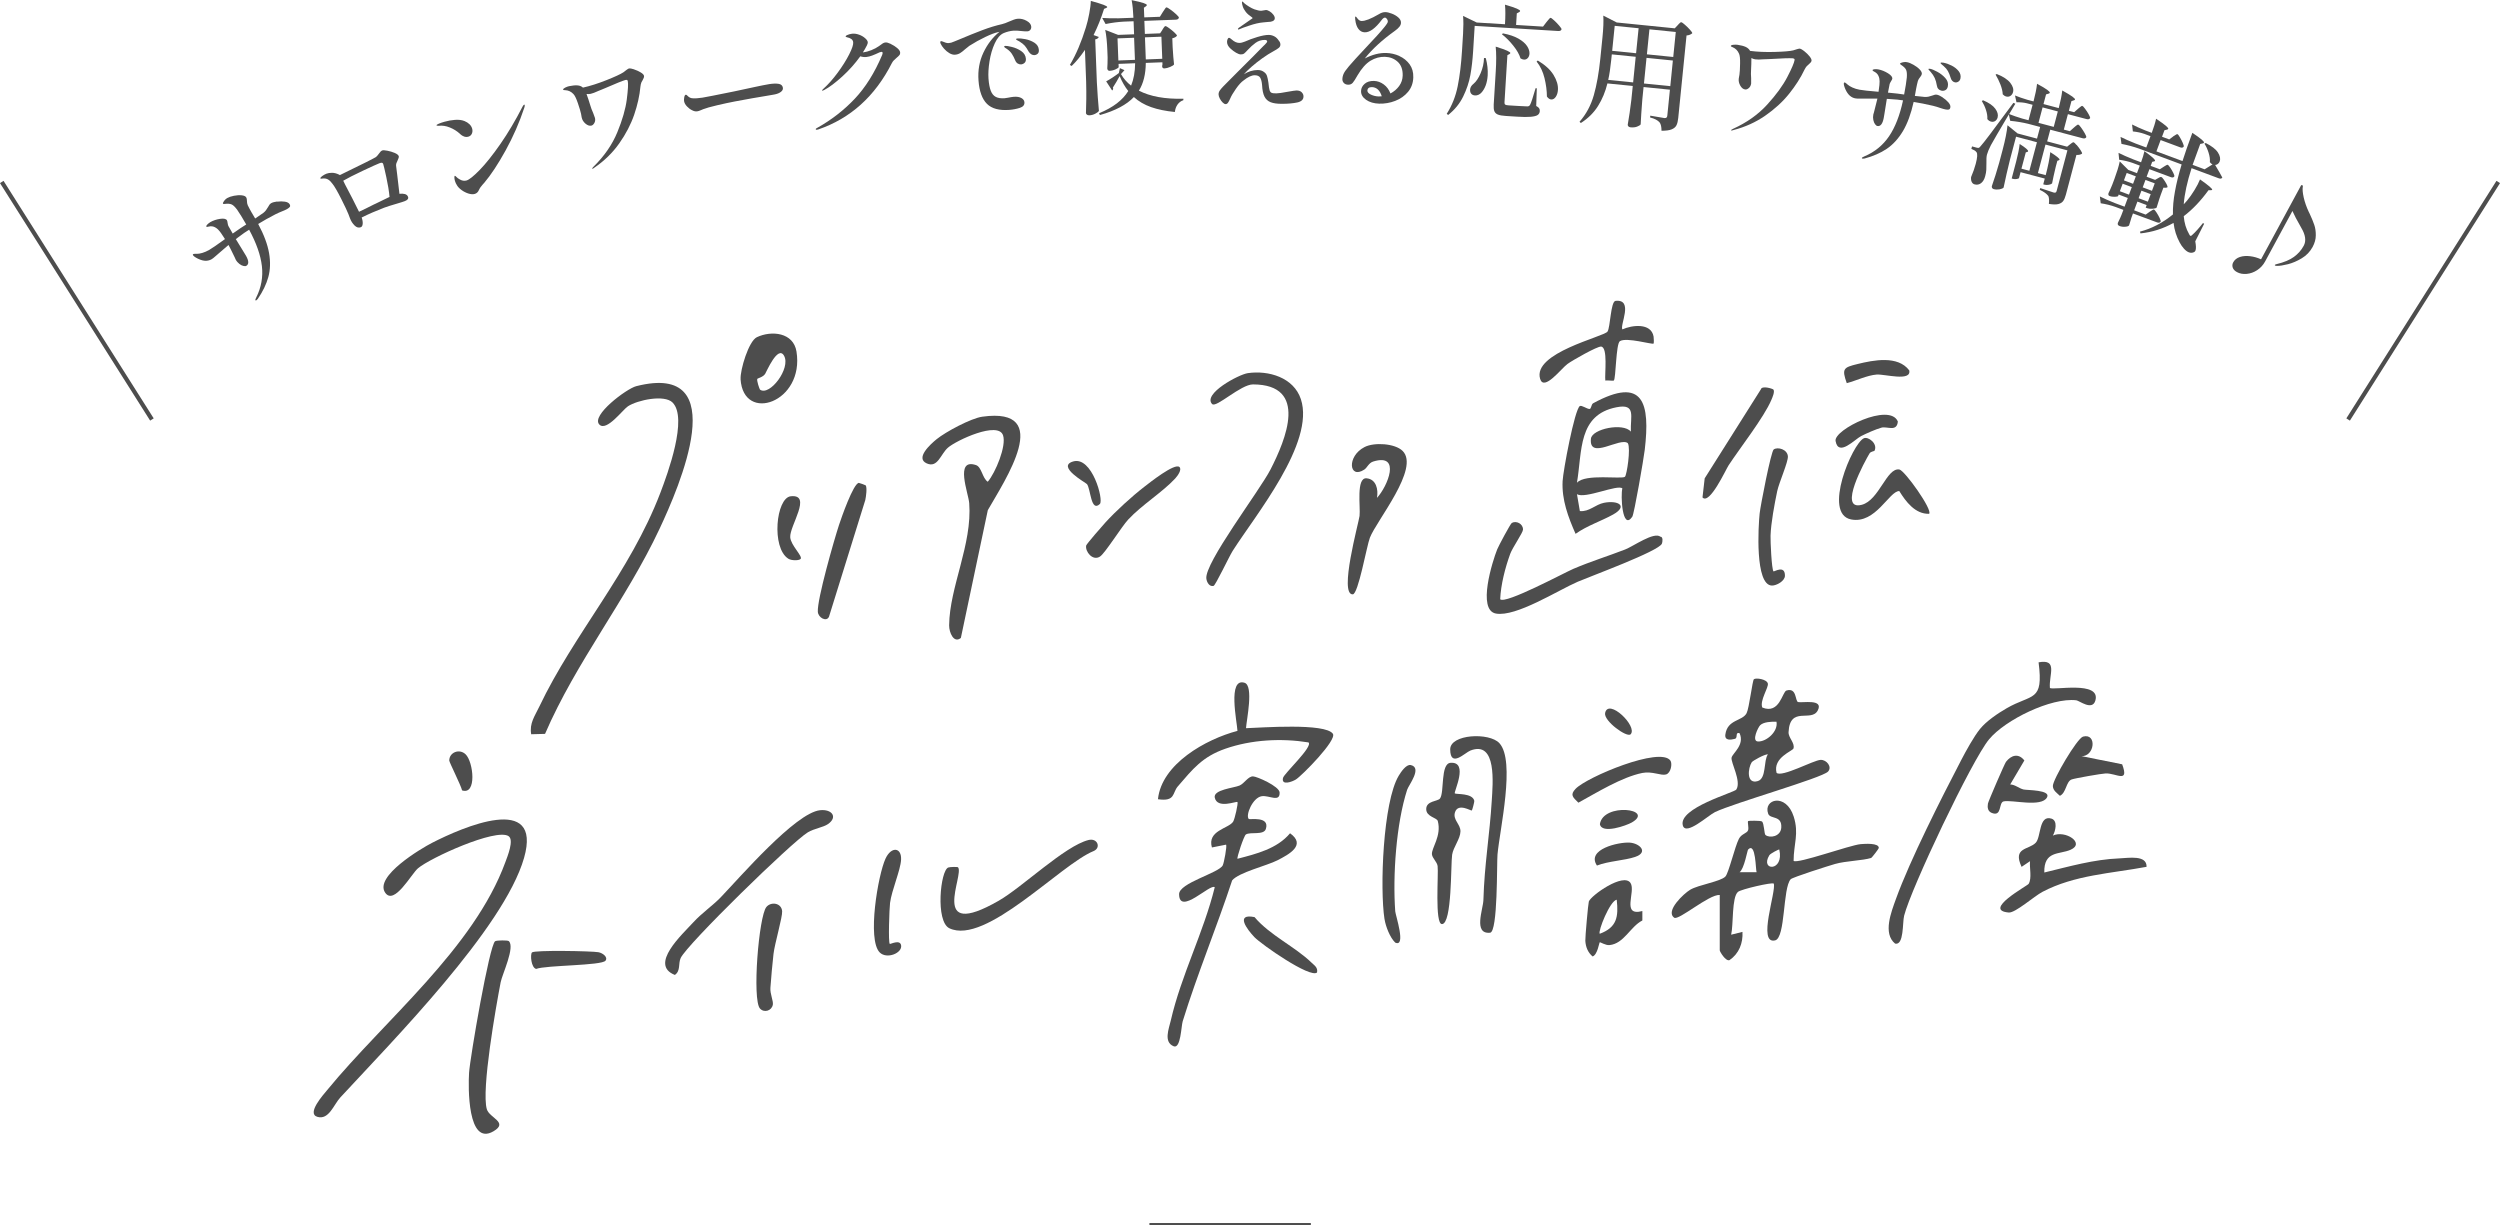 <?xml version="1.0" encoding="UTF-8"?><svg id="_レイヤー_2" xmlns="http://www.w3.org/2000/svg" viewBox="0 0 594.04 291.11"><defs><style>.cls-1{stroke-width:.5px;}.cls-1,.cls-2{fill:none;stroke:#4d4d4d;stroke-miterlimit:10;}.cls-3{fill:#4d4d4d;}</style></defs><g id="_レイヤー_1-2"><line class="cls-2" x1=".42" y1="43.24" x2="36.1" y2="99.68"/><line class="cls-2" x1="593.62" y1="43.24" x2="557.95" y2="99.68"/><path class="cls-3" d="M65.87,47.92c.64-.09,1.25-.09,1.82,0,.57.09.95.29,1.13.61.14.25.16.46.05.62-.11.16-.32.33-.64.52-.3.17-.7.35-1.19.54-.88.33-2.15.96-3.79,1.89-.77.44-1.41.81-1.9,1.12,1.38,2.58,2.24,4.89,2.59,6.95.35,2.06.29,3.95-.18,5.66-.47,1.71-1.31,3.45-2.51,5.2-.2.2-.3.31-.32.32-.12.07-.2.07-.23,0-.06-.1,0-.33.19-.67,1.2-2.39,1.64-4.88,1.34-7.46-.3-2.58-1.31-5.46-3.03-8.64l-1.17.76c-.88.64-1.55,1.13-2,1.47.13.24.75,1.24,1.85,3.02l.56.92c.71,1.24.73,2.05.08,2.42-.15.09-.38.09-.69.02-.31-.07-.63-.23-.96-.49s-.62-.58-.85-.99l-.25-.56c-.73-1.52-1.21-2.47-1.43-2.86l-.04-.08-1.84,1.58c-.53.48-.95.84-1.25,1.08-.41.37-.73.62-.95.74-.39.22-.83.34-1.33.36-.58,0-1.2-.17-1.87-.49-.66-.32-1.06-.61-1.21-.86-.06-.1-.04-.18.07-.24.08-.05.23-.07.42-.07s.35,0,.47,0c.34,0,.77-.06,1.29-.22s1.06-.39,1.62-.71c.59-.33,1.84-1.19,3.74-2.57-.7-1.11-1.18-1.8-1.44-2.05-.29-.35-.63-.62-1.04-.81-.41-.19-.84-.23-1.29-.13-.15.04-.29.07-.42.09s-.21,0-.24-.08c-.06-.1.02-.26.24-.49s.46-.41.73-.57c.67-.38,1.44-.64,2.32-.77.87-.13,1.41,0,1.62.36.06.1.1.3.14.59.05.33.11.57.18.73l.88,1.54.16.28,1.87-1.3,1.34-.86c-.86-1.51-1.58-2.68-2.16-3.51-.48-.64-.9-1.06-1.28-1.24s-.94-.23-1.71-.13c-.21.03-.33,0-.37-.06-.05-.08-.02-.2.07-.34.25-.45.57-.79.96-1.01.39-.22.91-.4,1.57-.53.66-.13,1.27-.17,1.84-.11.57.06.93.23,1.09.51.11.18.16.45.16.81,0,.4.07.74.19,1.03.27.56.57,1.12.9,1.69l.87,1.47,1.96-1.35c.26-.21.46-.42.6-.61.15-.19.31-.44.49-.75.14-.26.26-.46.36-.59s.24-.25.4-.35c.3-.17.77-.3,1.41-.39Z"/><path class="cls-3" d="M92.04,35.81c.61.12,1.19.29,1.73.52.54.23.87.48.97.75.05.13.04.28-.03.46-.07.18-.14.37-.23.57-.13.26-.23.48-.29.67-.06.19-.09.38-.08.56l.27,2.16c.32,2.61.49,4.13.53,4.55.49-.06.92-.04,1.3.06.37.11.62.32.74.65.17.43-.1.79-.81,1.05-.18.07-.4.14-.65.22-.25.08-.53.16-.85.26-1.6.47-2.72.82-3.35,1.06-1.91.73-3.7,1.51-5.35,2.33.2.58.28,1.09.24,1.52-.04.43-.19.69-.44.79-.52.2-1.02.06-1.49-.41-.47-.47-.83-1.02-1.07-1.66l-.39-1.03c-.25-.65-.82-1.86-1.71-3.63-.89-1.77-1.58-2.96-2.06-3.56-.35-.49-.7-.83-1.05-1.04-.35-.21-.76-.29-1.25-.25-.1.02-.19.03-.28.04-.09.01-.16.01-.21,0-.06,0-.09-.03-.1-.07-.04-.11.09-.28.39-.52.36-.26.7-.45,1.02-.58.38-.15.83-.22,1.36-.22.53,0,1.1.15,1.71.45l.13.1c5.43-2.63,8.3-4.08,8.62-4.32.19-.16.4-.4.65-.74.16-.23.3-.4.42-.53.12-.13.26-.22.42-.28.18-.07.58-.04,1.19.07ZM89,48.52l3.56-1.73c-.12-1.34-.38-2.92-.77-4.72-.39-1.81-.64-2.85-.74-3.12-.06-.16-.16-.25-.29-.28-.13-.02-.34.02-.63.13-.54.21-1.85.8-3.93,1.78-2.08.98-3.62,1.77-4.64,2.36l.43.89c1.17,2.2,2.28,4.36,3.32,6.49.86-.39,2.09-1,3.68-1.81Z"/><path class="cls-3" d="M109.3,31.8c-.71-.64-1.51-1.15-2.42-1.51-.91-.37-1.78-.5-2.62-.4-.34,0-.52-.03-.54-.09-.03-.11.16-.25.57-.42.41-.17.85-.32,1.32-.45.84-.24,1.68-.39,2.53-.45.85-.06,1.59.03,2.22.28.47.19.87.44,1.19.75.32.31.53.66.64,1.05.12.41.1.8-.06,1.18-.16.38-.44.62-.85.74-.65.18-1.32-.04-2-.67ZM108.11,43.02c-.09-.32-.14-.59-.14-.83,0-.24.02-.38.09-.42.07-.02.21.07.39.27s.42.38.71.54c.58.36,1.14.46,1.68.31.65-.18,1.7-1.03,3.16-2.52,1.45-1.5,3.09-3.55,4.91-6.17,1.82-2.62,3.58-5.59,5.29-8.93.13-.24.25-.37.34-.4.07-.02.12,0,.14.08.04.13,0,.34-.09.63-1.17,3.53-2.66,6.92-4.46,10.19-1.81,3.27-3.49,5.81-5.04,7.64-.09.11-.24.27-.43.48-.2.22-.36.42-.49.61-.13.19-.26.41-.38.67-.21.48-.53.78-.98.91-.43.12-.93.09-1.5-.09-.57-.18-1.11-.45-1.62-.82-.51-.37-.88-.75-1.11-1.15-.22-.34-.37-.67-.46-.98Z"/><path class="cls-3" d="M150.66,16.49c.57.19,1.1.42,1.57.71.48.28.74.56.8.82.03.13,0,.29-.06.47-.07.18-.16.38-.28.58-.12.2-.21.37-.28.5-.13.34-.2.68-.23,1-.2,2.14-.69,4.36-1.48,6.67-.79,2.31-1.97,4.58-3.54,6.81s-3.54,4.16-5.91,5.78c-.17.15-.31.24-.45.27-.06.01-.09,0-.1-.04-.01-.06.11-.22.37-.49,2.52-2.47,4.39-5.18,5.61-8.12,1.21-2.94,1.97-5.56,2.26-7.84.29-2.28.37-3.74.23-4.36-.03-.13-.09-.21-.17-.25-.09-.03-.22-.03-.41.01-.73.21-2.32.86-4.78,1.93l-.87.36c-.38.16-.64.26-.76.31-.77.36-1.39.59-1.84.69-.3.06-.63.07-.97.03l.46,1.33.44,1.39c.15.54.38,1.15.68,1.81.25.62.39,1.01.43,1.18.1.45.04.86-.16,1.2-.2.35-.44.55-.7.61-.45.1-.92-.06-1.4-.47-.48-.41-.78-.9-.9-1.47l-.16-.89c-.11-.53-.36-1.37-.75-2.51-.39-1.14-.75-1.87-1.07-2.18-.53-.56-1.17-.86-1.91-.9-.06,0-.14-.01-.22-.01-.09,0-.16-.01-.21-.03s-.08-.05-.09-.08c-.03-.15.13-.31.48-.49.35-.17.66-.29.92-.34.81-.17,1.48-.23,2.01-.19s.96.22,1.3.53c1.7-.38,3.55-.97,5.57-1.77s3.35-1.42,4.01-1.85c.31-.22.52-.39.64-.49.09-.06.2-.14.35-.25s.25-.17.33-.19c.29-.04.72.03,1.29.22Z"/><path class="cls-3" d="M165.11,26.44c-.2-.04-.43-.12-.69-.26-.4-.19-.8-.49-1.19-.9-.39-.41-.61-.82-.68-1.24-.04-.25-.03-.56.04-.93s.19-.57.36-.6c.11-.02.24.06.39.23.38.39.77.59,1.18.61.62.06,1.42,0,2.41-.15.75-.12,3.25-.61,7.52-1.48,2.35-.49,4.07-.86,5.17-1.11.44-.09.97-.2,1.59-.33.62-.13,1.15-.23,1.57-.29.88-.14,1.62-.16,2.22-.07s.94.4,1.03.94c.05.34-.09.66-.44.94s-.82.49-1.43.62c-.08.01-.26.05-.54.1-.28.05-.73.13-1.34.23-.9.14-2.09.35-3.59.61-1.49.27-2.86.52-4.09.75-1.24.24-2.63.53-4.19.9-1.56.36-2.66.68-3.3.93l-.55.23c-.37.16-.64.25-.81.27-.23.04-.44.04-.65,0Z"/><path class="cls-3" d="M211.65,10.44c.55.26,1.06.58,1.51.95.45.38.7.73.73,1.06.03.25-.03.47-.18.65s-.37.4-.67.64c-.28.25-.51.45-.67.62-.17.17-.31.37-.44.62-4.01,7.91-9.85,13.17-17.53,15.79l-.31.06c-.15.02-.24-.02-.25-.12-.01-.12.1-.23.34-.33,3.33-1.86,6.29-4.14,8.87-6.86s4.77-6.2,6.56-10.45c.09-.24.13-.42.11-.54-.02-.15-.12-.22-.31-.2-.13.02-.27.05-.4.1-.7.33-1.29.59-1.78.77-.49.18-.94.3-1.36.34-.46.05-.94,0-1.45-.16-1.23,1.71-2.66,3.32-4.3,4.81-1.64,1.49-3.07,2.56-4.28,3.2-.22.1-.35.16-.39.16-.08,0-.12-.02-.12-.07,0-.06.12-.21.39-.45,1.11-1,2.23-2.27,3.35-3.79,1.12-1.53,2.03-2.97,2.72-4.34.69-1.36,1.01-2.32.94-2.88-.04-.31-.18-.56-.44-.75-.26-.19-.58-.33-.98-.4-.24-.05-.36-.12-.38-.22,0-.08.1-.18.32-.3.39-.18.79-.29,1.22-.34.52-.06,1.06.02,1.63.22s1.05.48,1.45.83c.4.34.62.67.65.98.02.15-.05.4-.21.75-.32.62-.63,1.17-.95,1.65h.09c.58-.08,1.21-.24,1.91-.52.7-.27,1.32-.61,1.86-1,.41-.32.71-.53.9-.64s.4-.18.63-.2c.25-.03.65.09,1.21.34Z"/><path class="cls-3" d="M243.95,4.95c.69.38,1.05.85,1.09,1.39.02.31-.06.57-.23.77-.18.21-.41.32-.7.34-.25.02-.71,0-1.37-.07-.78-.1-1.44-.13-1.96-.09-.75.06-1.52.25-2.31.58-.83.37-1.53,1.19-2.1,2.44-.58,1.25-.99,2.66-1.24,4.22-.25,1.56-.33,2.94-.25,4.13.09,1.25.28,2.23.55,2.92.27.7.67,1.18,1.2,1.45.52.27,1.22.38,2.09.31l.78-.12c.57-.12,1.03-.19,1.38-.22.75-.06,1.36.04,1.81.29s.7.58.73,1.01c.05.64-.32,1.08-1.09,1.33-.78.25-1.61.41-2.49.48-2.41.18-4.19-.3-5.33-1.44s-1.81-2.98-2-5.52c-.18-2.41.21-4.62,1.16-6.64s2.23-3.67,3.82-4.95c-.08,0-.21.04-.4.09-.71.15-1.7.53-2.98,1.14-1.28.61-2.54,1.31-3.78,2.1-.38.3-.74.59-1.07.86-.44.4-.83.7-1.17.9s-.74.32-1.18.35c-.42.03-.87-.1-1.34-.38s-.89-.64-1.26-1.06c-.37-.42-.63-.8-.77-1.13-.06-.09-.1-.21-.12-.37-.01-.17.06-.27.21-.28.1,0,.21.02.36.09.28.12.53.21.75.28.22.07.46.1.73.08.15-.01.35-.04.57-.1.11-.03.38-.13.81-.31s.81-.34,1.17-.48c1.94-.82,3.74-1.55,5.41-2.18,1.67-.63,3.22-1.1,4.65-1.42.42-.09,1.04-.32,1.87-.69.32-.14.64-.27.97-.39.33-.12.64-.19.93-.21.71-.05,1.41.11,2.1.5ZM241.85,15.11c-.25-.15-.45-.38-.59-.7-.26-.64-.54-1.18-.83-1.62s-.7-.84-1.21-1.19c-.06-.03-.18-.11-.35-.22-.17-.11-.26-.22-.27-.31,0-.04.02-.07.07-.11.04-.03.1-.05.16-.06.29-.02.83.06,1.62.26.79.19,1.53.52,2.21.98s1.05,1.07,1.11,1.82c.03.42-.07.75-.31.97-.24.22-.51.34-.82.37-.27.02-.53-.04-.78-.19ZM245.07,12.92c-.24-.15-.45-.36-.63-.64-.34-.61-.65-1.09-.93-1.41-.29-.33-.72-.67-1.31-1.04-.08-.05-.23-.13-.44-.23-.21-.1-.32-.2-.33-.29s.13-.16.42-.18c.41-.03,1,.03,1.77.17.78.15,1.5.43,2.16.84.66.42,1.02.99,1.07,1.72.03.4-.06.71-.28.91-.22.2-.48.31-.79.33-.23.02-.47-.05-.71-.19Z"/><path class="cls-3" d="M257.78,11.88c-1.06,1.55-2.11,2.82-3.14,3.8l-.42-.25c1.47-2.47,2.74-5.45,3.81-8.94.29-.94.56-2.02.79-3.25s.36-2.24.37-3.03c1.47.41,2.48.72,3.05.94.57.22.86.4.86.53,0,.06-.08.13-.25.21l-.51.22c-.69,2.19-1.52,4.27-2.49,6.22l1.24.45c-.11.29-.39.49-.85.58l.39,10.2c.13,2.39.29,4.66.49,6.8-.15.22-.44.44-.89.67-.45.23-.91.35-1.39.37-.23,0-.42-.04-.57-.15s-.23-.24-.23-.4c.03-1.14.06-2.25.08-3.33s0-2.48-.04-4.22l-.28-7.45ZM276.2,7.07c.07-.1.15-.22.23-.36.08-.14.17-.26.26-.36.09-.1.18-.15.26-.15.12,0,.4.15.84.48.45.32.87.67,1.27,1.04.4.37.6.63.61.76-.18.28-.55.49-1.11.62l.08,2.12c.11,1.76.21,3.12.33,4.08-.09.18-.39.38-.91.6-.51.22-.97.34-1.38.36-.35.01-.53-.17-.54-.56.02-.06.03-.12.04-.19,0-.07.02-.14.04-.22l-.02-.49-3.94.15c-.02,2.67-.56,4.87-1.64,6.59,2.68,1.39,6.21,2.03,10.58,1.92l-.02.35c-.55.18-1.01.52-1.37,1.02-.36.51-.57,1.1-.64,1.78-2.17-.21-4.06-.6-5.66-1.16-1.6-.57-2.96-1.36-4.08-2.39-1.73,1.83-4.42,3.25-8.08,4.28l-.19-.43c1.7-.7,3.11-1.49,4.23-2.35,1.13-.87,2.03-1.84,2.71-2.93-.79-.98-1.47-2.16-2.05-3.55-.49.91-1.02,1.82-1.61,2.73l.07.23c0,.17-.07.33-.24.47l-1.42-2.18c.44-.23.95-.54,1.55-.93.59-.39,1.08-.74,1.46-1.04l.25-1.17,1.09.48-.83.93c.6,1.06,1.4,1.98,2.4,2.75.62-1.51.94-3.29.96-5.32l-3.94.15.03.75c0,.14-.23.31-.72.54s-.97.34-1.45.36c-.15,0-.28-.05-.38-.16-.1-.11-.15-.25-.16-.4.05-.7.08-1.57.08-2.61l-.06-1.62c-.08-2.09-.25-3.73-.51-4.94l3.06,1.19,3.8-.14-.12-3.1-2.32.09c-1.37.07-2.81.26-4.33.57l-.81-1.45c1.07.08,2.35.11,3.86.09l3.56-.13c-.06-1.64-.2-3.04-.42-4.19,1.35.28,2.28.51,2.81.69.53.18.8.34.8.48,0,.1-.07.2-.22.3l-.48.34.09,2.29,3.71-.14.68-1.1c.09-.12.21-.29.34-.51.14-.22.25-.38.33-.48.08-.1.16-.15.24-.15.12,0,.42.17.9.52.49.35.95.72,1.38,1.12.43.4.65.67.65.8-.07.31-.32.48-.76.49l-7.45.28.12,3.1,3.62-.14.55-.83ZM269.48,8.97l-3.94.15.2,5.25,3.94-.15-.2-5.25ZM276.17,13.97l-.2-5.25-3.91.15.2,5.25,3.91-.15Z"/><path class="cls-3" d="M309.28,21.91c.3.28.45.61.45,1,0,.74-.48,1.21-1.45,1.43-.97.21-2.19.33-3.68.33-1.12,0-2.01-.12-2.67-.38-.66-.26-1.15-.71-1.47-1.34-.32-.64-.51-1.54-.57-2.7-.06-.79-.21-1.39-.44-1.78s-.67-.59-1.31-.59c-.74,0-1.61.41-2.64,1.23-.56.39-1.17,1.05-1.82,1.99-.66.94-1.11,1.71-1.36,2.31-.19.45-.37.78-.53,1-.16.22-.35.33-.56.33-.21,0-.45-.13-.71-.39-.26-.26-.49-.57-.68-.94-.19-.37-.29-.7-.29-.99,0-.35.11-.67.33-.97.22-.3.48-.6.77-.9.29-.3.49-.51.61-.62l2.69-2.71c3.22-3.2,5.3-5.29,6.25-6.28.08-.08.2-.2.38-.36.17-.16.3-.31.39-.44.09-.13.13-.23.13-.31s-.04-.15-.13-.23c-.09-.08-.24-.12-.45-.11-.81,0-1.54.23-2.17.69s-1.26,1.02-1.88,1.7c-.37.41-.65.68-.84.83s-.45.22-.78.22c-.31,0-.69-.13-1.13-.39-.45-.26-.88-.58-1.31-.97-.56-.5-.84-1.03-.85-1.59,0-.23.04-.45.13-.67s.21-.32.36-.32c.1,0,.21.06.35.17.13.12.23.19.29.23.6.54,1.2.81,1.8.81.37,0,.81-.11,1.33-.32.85-.39,1.82-.75,2.93-1.08,1.1-.33,2-.5,2.7-.5.46,0,.91.11,1.33.33.43.22.78.56,1.08,1.03.25.27.38.58.38.93,0,.31-.13.58-.4.8-.27.22-.69.49-1.27.8-.75.43-1.17.67-1.25.73-1.89,1.22-3.56,2.53-5,3.93l-.75.79c1.04-.66,2.14-.99,3.3-1,.6,0,1.11.17,1.54.52.31.23.53.53.65.9s.24.91.34,1.62c.08.85.17,1.43.27,1.75.1.32.25.53.47.62.21.1.59.14,1.13.14.46,0,1.38-.13,2.75-.39,1.08-.2,1.77-.29,2.06-.3.52,0,.93.14,1.23.42ZM294.14,6.89c0-.06.08-.15.23-.29.41-.31,1.4-1,2.98-2.07.19-.12.29-.19.29-.23,0-.06-.1-.15-.29-.29-.56-.37-1.01-.76-1.34-1.19-.35-.46-.59-.89-.71-1.29-.13-.4-.19-.71-.19-.94,0-.15.03-.23.09-.23.04,0,.12.06.25.19.13.12.21.21.25.25.27.23.63.49,1.09.77.45.28.88.5,1.29.65.66.23,1.19.34,1.6.34.12,0,.31-.03.58-.09s.45-.09.55-.09c.25,0,.55.11.89.32.34.21.62.47.86.78s.35.6.35.87c0,.43-.34.7-1.01.82-.17.02-.43.04-.77.06-.34.02-.65.05-.94.09-.97.08-2.08.33-3.33.76-1.18.39-1.95.67-2.32.85-.12.06-.2.09-.26.09-.08,0-.12-.04-.12-.12Z"/><path class="cls-3" d="M332.51,13.32c.99.44,1.8,1.1,2.43,1.95.62.86.92,1.9.88,3.12-.04,1.33-.45,2.48-1.24,3.43-.79.95-1.81,1.67-3.05,2.15-1.24.48-2.52.7-3.83.66-1.24-.04-2.27-.34-3.09-.91-.83-.58-1.23-1.28-1.2-2.11.02-.66.31-1.22.86-1.7.55-.48,1.29-.7,2.2-.68.83.02,1.61.3,2.33.83.72.53,1.25,1.25,1.59,2.15.84-.44,1.53-1.03,2.07-1.77s.81-1.56.84-2.47c.04-1.43-.36-2.52-1.18-3.28-.83-.76-1.84-1.15-3.04-1.19-1.2-.03-2.34.28-3.42.93-1.08.66-2.11,1.81-3.09,3.47-.49.88-.87,1.47-1.14,1.78s-.64.46-1.1.45c-.41-.01-.74-.14-.99-.39-.25-.25-.38-.57-.37-.95.02-.66.24-1.29.66-1.9.42-.61,1.21-1.54,2.37-2.81-.06.06.69-.75,2.25-2.43,2.37-2.5,3.95-4.25,4.73-5.23.08-.11.2-.26.35-.45s.26-.36.33-.5c.07-.14.11-.27.11-.39,0-.19-.07-.39-.22-.59-.15-.2-.31-.3-.48-.3-.21,0-.46.17-.74.53-1.51,2.01-2.86,3-4.06,2.96-.6-.02-1.09-.28-1.49-.8-.39-.51-.64-1.24-.75-2.17-.03-.21-.05-.39-.04-.52,0-.08.01-.14.03-.19.02-.05.05-.07.09-.07.08,0,.21.13.39.39.3.43.64.66,1.03.67.85.02,2.21-.51,4.08-1.6.55-.35,1.08-.52,1.58-.51.42.01.93.13,1.53.36s1.11.53,1.54.91c.43.38.65.8.63,1.26,0,.33-.13.65-.38.96s-.6.64-1.07.97c-3,2.14-5.38,4.33-7.15,6.56,1.77-.92,3.47-1.35,5.11-1.31,1.08.03,2.12.27,3.11.71ZM328.33,22.88c-.44-1.42-1.23-2.15-2.35-2.18-.35,0-.61.07-.79.22s-.27.35-.28.59c0,.39.28.71.86.98s1.19.41,1.83.43c.17,0,.42,0,.73-.04Z"/><path class="cls-3" d="M367.44,5.28c.1-.11.23-.27.39-.47.16-.2.28-.35.38-.44.09-.09.18-.13.25-.13.12,0,.39.21.82.6.43.39.84.81,1.21,1.25.38.44.57.73.56.86-.08.3-.34.44-.78.42l-19.86-1.22-.37,6.02c-.13,2.08-.35,3.98-.66,5.68s-.88,3.4-1.71,5.1c-.83,1.69-2.02,3.15-3.57,4.37l-.33-.28c1.24-1.94,2.11-4.12,2.6-6.54.49-2.42.83-5.24,1.03-8.46l.25-4.05c.1-1.64.1-3.04,0-4.21l3.25,1.57,6.71.41c.12-1.91.12-3.46,0-4.65,1.35.39,2.29.71,2.82.94.53.24.79.42.78.56,0,.1-.09.19-.25.28l-.54.29-.17,2.75,6.4.39.79-1.03ZM353.05,13.81c.38,1.44.52,2.8.45,4.09-.06.91-.22,1.71-.48,2.41-.27.7-.6,1.26-.99,1.68-.21.24-.45.42-.73.54-.28.12-.55.17-.82.15-.48-.03-.83-.23-1.04-.62-.1-.24-.14-.48-.13-.73.03-.54.31-1.02.84-1.43.61-.5,1.17-1.34,1.67-2.51s.77-2.37.8-3.61l.43.03ZM355.41,17.04c.15-2.43.15-4.42-.01-5.96,1.31.41,2.22.73,2.73.97.51.23.76.42.75.55,0,.08-.08.16-.22.25l-.48.26-.69,11.2c-.02.27.04.45.17.55.13.09.42.16.86.18l2.32.14c1.14.07,1.83.1,2.09.1.15,0,.28-.04.37-.09.09-.05.18-.14.26-.27.26-.47.7-1.79,1.32-3.96l.29.02-.14,4.2c.34.18.57.35.69.54.12.18.18.41.16.68-.03.41-.19.71-.51.93-.31.21-.86.35-1.64.42s-1.86.06-3.25-.03l-2.69-.17c-.83-.05-1.45-.16-1.87-.33s-.69-.44-.84-.81c-.14-.37-.19-.89-.15-1.56l.48-7.82ZM357.13,7.93c1.51.29,2.75.71,3.7,1.26.95.55,1.63,1.15,2.04,1.78.41.64.59,1.23.56,1.79-.03.42-.16.77-.41,1.04s-.56.39-.92.36c-.23-.01-.5-.11-.8-.28-.29-.95-.86-1.96-1.72-3.03-.85-1.07-1.75-1.97-2.7-2.71l.25-.22ZM365.39,14.37c1.76,1.06,3.01,2.21,3.77,3.46.76,1.25,1.1,2.42,1.03,3.52-.04.68-.22,1.23-.52,1.67-.31.44-.66.64-1.07.62-.37-.02-.71-.26-1.03-.7-.01-1.4-.2-2.85-.57-4.38-.37-1.52-1-2.84-1.88-3.94l.28-.24Z"/><path class="cls-3" d="M381.95,19.81c-.49,1.99-1.23,3.78-2.23,5.37-.99,1.59-2.35,2.94-4.08,4.05l-.32-.29c1.58-1.8,2.71-3.91,3.4-6.33.69-2.42,1.2-5.3,1.54-8.65l.51-5.05c.22-2.17.29-3.91.2-5.2l3.19,1.63,13.79,1.39.68-.72c.07-.07.16-.18.29-.32.13-.14.24-.25.34-.32.09-.07.18-.1.26-.09.12.01.39.21.83.59s.84.78,1.22,1.2c.38.42.56.69.54.83-.13.12-.31.24-.54.34-.23.1-.51.17-.82.19l-1.97,19.59c-.07.73-.21,1.31-.42,1.74-.21.43-.59.75-1.15.98-.56.23-1.36.33-2.41.33,0-.93-.15-1.59-.44-1.97-.42-.51-1.17-.91-2.27-1.19l.04-.43c1.87.34,2.99.53,3.35.57.23.02.4-.01.51-.11s.17-.25.19-.46l.62-6.17-6.26-.63-.3,3c-.2,2.53-.33,4.49-.39,5.88-.16.2-.45.38-.88.54-.43.16-.95.21-1.55.15-.21-.02-.37-.1-.49-.22s-.16-.27-.15-.42c.31-1.76.6-3.73.86-5.92l.33-3.26-6.03-.61ZM382.86,14.19c-.2,1.96-.44,3.56-.72,4.8l5.92.59.61-6.09-5.68-.57-.13,1.27ZM388.76,12.65l.6-5.94-5.68-.57-.6,5.94,5.68.57ZM391.24,13.75l-.61,6.09,6.26.63.61-6.09-6.26-.63ZM397.59,13.54l.6-5.94-6.26-.63-.6,5.94,6.26.63Z"/><path class="cls-3" d="M428.75,12.19c.47.37.89.77,1.23,1.2.35.43.5.78.47,1.05-.02.13-.09.28-.22.42s-.28.3-.46.45-.32.28-.43.38c-.24.28-.42.57-.56.86-.92,1.94-2.15,3.86-3.68,5.76-1.53,1.9-3.42,3.63-5.66,5.18s-4.75,2.69-7.53,3.41c-.21.09-.38.12-.51.1-.06,0-.08-.03-.08-.07,0-.06.18-.17.52-.34,3.21-1.46,5.9-3.36,8.05-5.71,2.15-2.35,3.75-4.55,4.81-6.59s1.63-3.39,1.72-4.02c.02-.13,0-.23-.08-.29s-.2-.1-.39-.13c-.75-.05-2.47,0-5.15.17l-.94.04c-.41.02-.69.03-.82.03-.85.07-1.5.08-1.96.01-.31-.04-.61-.15-.92-.31l-.02,1.4-.06,1.46c-.04.56-.04,1.21.02,1.94.02.67.02,1.09,0,1.26-.07.46-.25.82-.56,1.08-.31.26-.6.37-.87.33-.46-.07-.85-.37-1.16-.93-.31-.55-.43-1.12-.35-1.69l.16-.89c.08-.54.13-1.41.15-2.61.03-1.21-.06-2.01-.26-2.41-.31-.71-.8-1.21-1.48-1.5-.05-.03-.12-.06-.21-.09-.08-.03-.15-.06-.19-.1-.04-.04-.06-.07-.06-.11.02-.15.23-.25.61-.29s.71-.04.98,0c.82.12,1.47.29,1.95.51.47.22.82.54,1.04.94,1.73.23,3.67.31,5.84.25,2.17-.06,3.63-.18,4.4-.37.37-.1.62-.18.77-.24.1-.02.24-.06.41-.12.17-.05.3-.07.38-.06.29.06.66.28,1.14.65Z"/><path class="cls-3" d="M461.59,23.15c.54.35,1,.75,1.38,1.18.38.44.53.84.46,1.2-.05.28-.18.45-.36.5-.19.05-.46.04-.82-.03-.34-.07-.76-.19-1.26-.36-.88-.33-2.25-.67-4.11-1.03-.87-.17-1.6-.3-2.17-.39-.63,2.85-1.49,5.17-2.56,6.96-1.08,1.79-2.35,3.18-3.82,4.18-1.47.99-3.24,1.76-5.29,2.31-.28.02-.43.04-.45.03-.13-.03-.19-.08-.18-.15.02-.11.21-.24.58-.39,2.47-1.04,4.42-2.63,5.88-4.78s2.56-4.99,3.32-8.53l-1.38-.18c-1.08-.09-1.91-.15-2.47-.18-.05.27-.24,1.43-.56,3.5l-.18,1.06c-.27,1.4-.78,2.03-1.52,1.89-.17-.03-.35-.18-.54-.43-.19-.25-.32-.58-.41-1-.09-.41-.09-.84,0-1.3l.17-.59c.43-1.63.69-2.66.78-3.1l.02-.09h-2.42c-.71.02-1.27.02-1.66,0-.55.01-.95,0-1.2-.06-.44-.08-.85-.28-1.24-.6-.44-.38-.8-.91-1.1-1.59-.29-.68-.41-1.16-.35-1.44.02-.11.09-.16.2-.14.09.02.22.09.37.22s.27.23.35.3c.25.23.63.45,1.12.68s1.06.4,1.69.52c.67.13,2.17.29,4.51.49.19-1.3.28-2.13.25-2.49,0-.45-.08-.88-.27-1.29-.19-.41-.48-.72-.89-.94-.14-.07-.27-.14-.37-.21s-.15-.14-.14-.22c.02-.11.19-.18.5-.21s.62-.01.92.05c.76.15,1.51.46,2.26.92.75.47,1.08.91,1,1.33-.02.11-.12.29-.28.54-.17.28-.29.51-.34.67l-.34,1.74-.06.31,2.26.23,1.58.22c.33-1.71.54-3.06.64-4.07.06-.8,0-1.39-.16-1.77-.16-.39-.57-.79-1.21-1.21-.18-.11-.26-.21-.24-.28.02-.09.11-.17.28-.21.49-.18.95-.23,1.39-.14.44.08.95.29,1.53.62.59.33,1.08.7,1.47,1.11.39.41.56.78.5,1.1-.04.21-.18.45-.4.72-.26.3-.43.61-.53.9-.16.6-.3,1.22-.42,1.87l-.3,1.69,2.37.25c.33,0,.62-.02.86-.07.24-.05.52-.13.86-.25.28-.1.5-.17.66-.21.16-.04.34-.04.53,0,.34.07.78.28,1.33.63ZM458.41,16.71c-.13-.13-.19-.23-.18-.29.01-.06.06-.09.15-.09.09,0,.19,0,.3.03.36.07.91.3,1.64.69.73.39,1.37.89,1.91,1.49s.75,1.26.61,1.96c-.08.44-.27.74-.56.9-.29.16-.59.21-.92.15-.3-.06-.56-.19-.76-.4-.21-.21-.33-.49-.38-.86-.11-.67-.27-1.25-.5-1.75s-.55-.98-.97-1.46c-.1-.12-.21-.24-.34-.38ZM463.75,15.59c.67.34,1.22.77,1.64,1.29.42.52.57,1.1.45,1.73-.07.36-.24.62-.51.79-.27.17-.54.22-.8.17-.25-.05-.46-.17-.64-.36-.18-.19-.31-.43-.39-.73-.21-.67-.42-1.21-.65-1.6-.23-.4-.56-.79-1-1.17-.13-.12-.26-.23-.38-.32-.12-.09-.21-.17-.28-.25s-.09-.14-.08-.19c.01-.06.09-.09.24-.09.15,0,.3.01.45.04.63.12,1.28.35,1.95.69Z"/><path class="cls-3" d="M493.44,34.43c.34.4.65.81.93,1.24.28.42.4.7.36.83-.13.11-.31.19-.54.25s-.5.08-.8.06l-2.51,9.47c-.17.64-.38,1.13-.63,1.48-.25.35-.64.59-1.17.73-.53.13-1.27.12-2.23-.04.09-.86.04-1.48-.13-1.87-.4-.54-1.08-1.04-2.04-1.47l.11-.42c1.78.61,2.83.96,3.17,1.05.22.06.39.06.5,0,.11-.06.19-.2.24-.4l2.55-9.61-5.21-1.38-1.8,6.78,1.85.49c.57-2.17.94-3.99,1.09-5.47,1.52.96,2.26,1.56,2.2,1.78-.02.08-.08.13-.19.16l-.33.12-.39,1.46c-.4,1.66-.68,2.96-.86,3.91-.14.14-.39.25-.76.32-.37.07-.69.07-.97,0l-.37-.1.36-1.37-5.75-1.52-.36,1.37c-.03.11-.2.2-.52.25-.31.06-.6.05-.87-.02l-.36-.1,1.06-4.01c.43-1.63.71-3.02.84-4.19,1.4.89,2.07,1.47,2,1.73-.02.08-.08.13-.19.16l-.36.11-1.03,3.87,1.88.5,1.8-6.78-4.96-1.32-1.44,5.44c-.58,2.33-1.08,4.54-1.52,6.65-.17.19-.49.33-.97.42-.47.08-.93.07-1.38-.05-.17-.04-.29-.14-.38-.28-.08-.14-.1-.29-.06-.44.58-1.65,1.16-3.49,1.74-5.54l.82-3.08c.62-2.35,1.01-4.3,1.16-5.84l2.39,1.95,4.62,1.23.74-2.77-2.8-.74c-1.33-.33-2.77-.57-4.31-.72l-.32-1.52c-2.27,3.82-3.7,6.26-4.28,7.33-.46.9-.76,1.64-.92,2.22-.12.45-.16,1.11-.13,1.97,0,.68-.01,1.23-.03,1.66s-.11.92-.26,1.48c-.2.77-.53,1.32-.98,1.67-.45.35-.97.45-1.55.29-.3-.08-.52-.27-.67-.57-.15-.3-.2-.68-.16-1.15.48-1.13.85-2.18,1.11-3.16.4-1.51.46-2.44.17-2.78-.13-.18-.3-.32-.49-.43-.19-.11-.43-.22-.72-.34l.16-.59,1.15.31c.21.05.36.06.46.03.1-.03.24-.16.41-.37.4-.44,1.12-1.35,2.17-2.74,1.05-1.39,2.93-3.92,5.64-7.58l.46.21-1.46,2.46c.83.34,1.86.69,3.08,1.06l1.51.4.97-3.67-1.37-.36c-.75-.18-1.57-.26-2.46-.23l-.35-1.62c.81.34,1.8.68,2.97,1.03l1.43.38c.43-1.63.71-3.02.84-4.19,1.17.63,1.98,1.11,2.42,1.44.44.33.65.56.61.69-.03.09-.12.17-.3.22l-.59.17-.61,2.3,3.62.96c.43-1.63.71-3.02.84-4.19,1.17.65,1.97,1.14,2.42,1.47.44.33.65.56.61.69-.02.08-.12.14-.29.19l-.56.18-.61,2.3,1.26.33.86-.76c.08-.06.2-.17.38-.32.18-.15.33-.26.43-.33s.2-.1.28-.08c.11.03.33.26.64.68.32.42.61.87.86,1.32.26.46.37.75.34.88-.15.28-.44.36-.85.25l-4.43-1.17-.97,3.67,1.43.38.91-.81c.13-.11.28-.23.44-.38s.31-.25.41-.31c.11-.06.2-.08.27-.06.11.03.33.27.65.71s.62.9.88,1.37.38.77.35.9c-.15.28-.44.36-.85.26l-7.71-2.04-.74,2.78,4.74,1.26.68-.54c.1-.07.24-.19.43-.33s.34-.21.45-.18c.11.03.34.25.68.65ZM472.22,28.3c.05-.65-.06-1.37-.32-2.17s-.6-1.51-.99-2.14l.31-.16c1.38.59,2.35,1.25,2.89,2,.54.74.73,1.43.56,2.07-.1.37-.29.66-.58.85-.29.19-.61.24-.97.15-.36-.09-.65-.29-.89-.6ZM475.33,20.07c-.34-.85-.72-1.63-1.15-2.34l.28-.14c1.54.61,2.61,1.31,3.22,2.1.61.79.83,1.52.65,2.2-.1.39-.31.69-.61.89-.3.2-.64.25-1.02.15-.3-.08-.57-.25-.82-.52-.03-.71-.22-1.49-.55-2.34ZM485.35,25.52l-.97,3.67,3.62.96.97-3.67-3.62-.96Z"/><path class="cls-3" d="M510.74,50.35c.13-.08.27-.16.4-.25.14-.09.27-.17.4-.24.13-.07.23-.09.3-.06.11.04.3.27.58.69s.52.86.74,1.31c.21.45.3.74.25.87-.18.26-.47.32-.87.17l-5.71-2.12-.36.98-.25.83c-.07.2-.18.54-.32,1.03-.13.18-.44.29-.92.32-.49.04-.93-.02-1.33-.17-.4-.15-.53-.4-.4-.77.21-.4.4-.81.58-1.24.09-.25.18-.46.26-.61l.46-1.22-1.88-.7c-1.09-.39-2.26-.68-3.51-.87l-.2-1.62c.96.48,2.13,1,3.53,1.56l2.34.87.77-2.07-2.17-.81-.12.33c-.04.11-.29.18-.76.2-.46.02-.9-.04-1.32-.2-.13-.05-.21-.14-.24-.27-.03-.14-.02-.28.03-.42.23-.45.44-.9.62-1.35.1-.27.2-.49.28-.67l.5-1.33c.59-1.59,1.02-2.98,1.27-4.17l2.03,2.02,2.06.77.67-1.79-1.71-.64c-.98-.34-2.05-.6-3.19-.75l-.16-1.64c.96.48,2.13,1,3.54,1.56l1.82.68c.37-1,.64-1.88.8-2.64,1.01.73,1.69,1.26,2.05,1.6s.51.57.47.7c-.03.07-.1.12-.23.13l-.45.11-.35.95,2.17.81.85-.55c.08-.05.21-.13.38-.24s.31-.19.41-.23c.1-.05.19-.06.26-.03.11.04.3.26.57.66.27.4.52.82.73,1.25.21.43.29.71.25.83-.16.27-.44.33-.84.18l-5.08-1.89-.67,1.79,2.01.75.66-.37c.06-.04.18-.11.38-.22s.35-.13.48-.08c.11.04.29.24.54.59.25.35.47.71.67,1.08.19.37.26.62.22.75-.21.13-.54.16-.97.1l-.61,1.63-.34.99c-.26.75-.48,1.46-.67,2.13-.15.13-.47.22-.96.26-.49.04-.91,0-1.25-.12l-.38-.14.23-.62-2.2-.82-.77,2.07,2.74,1.02.88-.63ZM504.38,43.65l-.67,1.79,2.17.81.67-1.79-2.17-.81ZM516.31,32.46c.11-.06.25-.16.43-.27s.32-.21.42-.26.19-.07.26-.04c.11.04.29.28.55.72.26.44.49.88.69,1.34.2.46.28.75.23.88-.16.27-.44.33-.84.18l-4.65-1.73-1,2.69,6.2,2.3c.57-1.81,1.35-4.05,2.34-6.71,1.09.73,1.83,1.27,2.23,1.62.4.34.57.58.53.71-.03.09-.14.15-.32.19l-.57.13-1.81,4.96,2.85,1.06,1.88-1.16c-.23-.11-.44-.29-.63-.54.06-.66-.04-1.4-.3-2.23-.26-.83-.59-1.56-1-2.18l.33-.13c1.42.72,2.39,1.47,2.89,2.26s.64,1.49.42,2.09c-.09.25-.24.46-.44.61s-.42.24-.65.25c.84,1.41,1.41,2.4,1.71,2.99-.16.27-.45.33-.87.17l-6.44-2.4c-1.05,3.28-1.68,6.14-1.86,8.59l.79-.88c.6-.73,1.19-1.56,1.77-2.51.58-.95,1.02-1.79,1.31-2.53,2.01,1.41,2.98,2.23,2.89,2.47-.02.05-.13.09-.32.1h-.56c-1.86,2.56-3.82,4.61-5.88,6.17.13,1.59.55,3.01,1.27,4.25.11.25.22.39.31.42.13.05.3-.04.51-.28.3-.26.69-.65,1.16-1.18s.91-1.05,1.32-1.58l.28.17-2.11,4.17c.19,1.04.21,1.76.06,2.16-.07.2-.19.33-.33.4-.4.2-.82.22-1.23.07-.4-.15-.79-.44-1.19-.88-.39-.44-.73-.92-1.01-1.46-.77-1.42-1.26-2.97-1.46-4.66-2.49,1.38-5.11,2.21-7.86,2.49l-.12-.42c2.76-.71,5.37-2.07,7.83-4.08-.04-1.68.12-3.5.48-5.45.35-1.95.88-4.1,1.59-6.43l-10.08-3.75c-1.29-.46-2.7-.84-4.22-1.14l-.22-1.66c.96.48,2.13,1,3.54,1.56l2.58.96,1-2.69-1.44-.54c-.82-.29-1.74-.48-2.75-.59l-.19-1.65c.85.44,1.89.91,3.13,1.41l1.55.58c.49-1.32.84-2.44,1.03-3.36,1.14.77,1.91,1.33,2.33,1.69s.6.59.55.72c-.03.09-.14.15-.32.19l-.57.13-.58,1.55,1.71.64.89-.66ZM506.85,43.67l.66-1.77-2.17-.81-.66,1.77,2.17.81ZM508.84,45.31l-.67,1.79,2.2.82.67-1.79-2.2-.82ZM511.34,45.34l.66-1.77-2.2-.82-.66,1.77,2.2.82Z"/><path class="cls-3" d="M548.86,50.88c.44.94.78,1.78,1.04,2.53.26.74.38,1.58.37,2.51,0,.93-.26,1.85-.76,2.77-.61,1.12-1.47,2.02-2.57,2.68-1.11.67-2.2,1.13-3.28,1.41-1.08.27-1.95.41-2.61.4-.22,0-.36-.03-.43-.07-.08-.05-.11-.1-.07-.17s.18-.13.44-.19c1.74-.42,3.11-.99,4.09-1.71s1.76-1.6,2.32-2.64c.63-1.16.43-2.59-.6-4.31-1-1.73-1.69-3.05-2.08-3.96l-6.5,12.01c-.46.85-1.09,1.53-1.88,2.05-.79.52-1.63.81-2.49.89-.87.08-1.64-.06-2.32-.43-.53-.29-.86-.64-1-1.07-.14-.43-.1-.85.12-1.25.33-.61.86-1.03,1.59-1.27s1.54-.29,2.44-.18,1.76.36,2.58.74l9.5-17.55c.03-.05.07-.08.13-.09.06-.01.12,0,.17.03.14.07.18.17.13.3-.12.62-.04,1.49.21,2.62.26,1.13.66,2.27,1.2,3.42l.27.54Z"/><line class="cls-1" x1="273.12" y1="290.86" x2="311.48" y2="290.86"/><path class="cls-3" d="M375.4,96.49c.4-.28,1.67.69,2.29.69.45,0,.39-1.1.87-1.36,12.05-6.56,13.55.03,12.26,11.05-.23,2-2.51,15.27-2.97,15.93-2.4,3.44-2.79-5.23-2.35-6.74-1.07-1.06-8.98,2.59-10.79,1.35l.69,4.03c2.23.22,3.66-1.56,5.75-1.97,3.35-.65,5.79.76,2.13,2.8-2.73,1.52-6.21,2.65-8.9,4.58-1.76-4-3.3-8.08-3.08-12.52.12-2.41,2.83-16.98,4.1-17.86ZM387.52,102.56c-.16-3.59,1.32-6.72-3.4-5.79-9.2,1.8-8.14,10.38-9.41,17.94,1.95-2.22,10.65-.78,11.4-1.42.44-.37,1.42-6.76.69-7.98-1.8-1.55-9.3,4.16-8.77-1.06.24-2.34,7.66-3.89,9.49-1.69Z"/><path class="cls-3" d="M359.25,124.25c1.05-.59,2.67.21,2.64,1.59-.01.74-2.5,4.27-3.04,5.77-1.19,3.26-2.24,7.34-2.38,10.78,1.17,1.27,15.25-6.31,17.4-7.23,4.15-1.77,8.15-2.99,12.28-4.59,1.99-.77,6.83-4.28,8.4-3.04.67,0,.5,1.29.34,1.66-.77,1.8-16.98,7.74-19.99,9.04-4.72,2.04-14.67,8.43-19.45,7.56-4.5-.82-.8-12.45.3-15.23.3-.77,3.16-6.13,3.48-6.3Z"/><path class="cls-3" d="M381.97,78.78c.68-.96.74-7.17,1.91-7.29,4.4-.46.94,5.84,1.63,6.78,2.23-1.03,6.82-1.63,7.41,1.7.07.42.09,1.58,0,1.67-.27.29-6.41-1.56-8-.58-.96.6-.94,8.87-1.45,9.36-.14.13-1.47-.09-2.02,0-.19-1.5.67-7.93-1.01-8.07-.91-.08-6.83,3.28-7.99,4.14-1.48,1.08-5.58,6.55-6.49,3.54-1.88-6.19,15.12-9.99,16.01-11.24Z"/><path class="cls-3" d="M445.41,107.11c-.05.11-.89.16-1.17.62-1.03,1.7-7.66,13.72-1.86,12.22,4.14-1.07,5.93-8.91,8.94-8.39,1.27.22,7.97,9.62,7.07,10.53-3.31.1-5.55-2.91-7.09-5.41-2.41,0-5.61,7.88-11.44,6.75-6.84-1.32.3-18.01,3-19.28,1.05-.5,3.38,1.26,2.56,2.95Z"/><path class="cls-3" d="M421.47,106.79c.99-.67,3.24,0,3.36,1.64.1,1.3-2.12,6.28-2.54,8.29-.64,3.06-1.48,7.53-1.58,10.57-.04,1.27.25,7.96.7,8.48.12.14,2.73-1.62,2.72,1.02,0,1.28-2.01,2.37-3.09,2.35-4.09-.08-3.23-14.2-2.92-17.13.2-1.86,2.7-14.78,3.35-15.22Z"/><path class="cls-3" d="M421.4,92.58c.36.49-.24,1.86-.51,2.48-1.76,4.13-7.44,11.38-10.15,15.51-.67,1.02-4.52,9.48-6.2,7.63l.52-4.54,13.34-21.13c.24-1,2.85-.16,3,.04Z"/><path class="cls-3" d="M438.82,91.04c-1.24-3.47-.75-3.73,2.55-4.54,3.82-.94,9.6-2.09,12.3,1.51.56,2.73-5.86.84-7.76.99-2.25.18-4.87,1.46-7.08,2.04Z"/><path class="cls-3" d="M436.16,104.79c-.47-2.7,12.87-9.25,14.8-4.63-.24,2.57-2.54,1.07-3.91,1.46-1.44.42-3.41,1.3-4.78,1.98-1.51.75-5.43,5.06-6.11,1.18Z"/><path class="cls-3" d="M228.28,151.61c-1.63,1.31-2.77-1.29-2.75-3.03.09-9.09,5.53-19.24,4.77-29.03-.18-2.37-3.52-10.75,1.61-9.04,1.37.46,1.51,3.15,2.8,3.96,1.82-2.14,4.48-8.5,3.63-11.03-1.16-3.47-11.12,1.21-13.09,2.93-1.75,1.52-2.42,4.91-5.04,3.74-2.78-1.23.83-4.52,2.36-5.76,2.16-1.75,8.16-4.97,10.86-5.34,17.12-2.37,5.35,15.09,1.29,22.21l-6.41,30.39Z"/><path class="cls-3" d="M288.03,96.02c-2.32-2.42,6.3-7.05,8.49-7.36,4.91-.7,10.88,1.02,12.59,6.19,3.42,10.37-10.86,27.62-16.22,36.07-.8,1.26-4.07,8.19-4.53,8.3-.98.24-1.58-.82-1.71-1.7-.53-3.67,12.65-20.91,15.24-25.96,3.64-7.1,9.1-20.18-4.16-20.22-2.9,0-8.76,5.65-9.69,4.67Z"/><path class="cls-3" d="M327.19,118.3c2.53-2.71,5.83-10.7-.88-8.64-1.09.33-1.44,1.47-2.13,1.92-3.65,2.4-4.22-3.15.05-5.35,2.31-1.19,7.24-.88,9.05.91,4.17,4.11-6.19,16.53-7.77,20.62-.77,2.01-2.76,13.43-4.07,13.47-3.34.1,1.39-16.94,1.61-18.63.26-2.07-.87-9.16,1.66-8.95,2.3.2,2.84,2.65,2.48,4.64Z"/><path class="cls-3" d="M159.82,95.65c-1.96-1.96-8.35-.59-10.61.89-1.24.81-5.07,6.06-6.78,4.35-2.12-2.12,6.45-8.54,8.75-9.13,23.28-5.92,10.15,24.06,5.54,33.89-7.92,16.89-19.82,31.6-27.21,48.73l-3.29.09c-.46-2.62.88-4.35,1.91-6.53,8.25-17.36,21.56-31.91,28.79-50.86,1.72-4.51,6.59-17.74,2.89-21.43Z"/><path class="cls-3" d="M175.98,90.08c-.13-2.16,1.91-9.04,3.87-9.96,3.5-1.65,8.69-1.12,9.41,3.42,1.94,12.07-12.63,17.13-13.29,6.54ZM179.95,90.03c-.2.36.53,2.47.64,2.55,2.26,1.66,7.42-5.09,5.7-8.07-1.47-2.56-4.18,3.88-4.48,4.33-.53.8-1.76,1.02-1.86,1.19Z"/><path class="cls-3" d="M205.71,115.33c.36.57.08,2.65-.1,3.48l-8.63,27.74c-.58,1.3-2.56.23-2.65-1.18-.19-2.92,3.86-17.05,5.04-20.65.53-1.61,3.38-9.83,4.7-9.98.09-.01,1.59.52,1.64.59Z"/><path class="cls-3" d="M190.24,132.8c-.32.42-2.15.45-2.92-.04-4.09-2.59-2.92-14.47.58-14.84,5.18-.55-.3,7.03-.13,9.73.12,1.92,2.99,4.47,2.48,5.15Z"/><path class="cls-3" d="M280.26,110.97c.62.62-.4,2.06-1,2.71-3.03,3.28-7.92,6.27-11.17,9.76-1.6,1.72-5.52,8.05-6.72,8.81-1.76,1.13-3.55-1.22-3.28-2.62.07-.35,3.93-4.79,4.6-5.51,2.46-2.69,6.27-6.18,9.15-8.4,1.18-.91,7.33-5.83,8.42-4.74Z"/><path class="cls-3" d="M261.36,119.74c-2.17,2.1-2.18-3.54-3.07-4.7-.24-.32-7.36-4.2-3.29-5.39,4.48-1.32,7.3,9.17,6.35,10.09Z"/><path class="cls-3" d="M356.28,176.59c3.87,4.23.08,20.53-.45,26.46-.19,2.12.11,18.4-1.76,18.58-4.05.4-1.66-5.56-1.59-7.76.24-8.49,1.51-15.62,1.99-23.66.23-3.9,1.27-14.34-5.08-11.87-1.31.51-4.77,4.21-4.8-.27-.02-3.64,9.3-4.1,11.69-1.48Z"/><path class="cls-3" d="M342.17,189.73c1.08-1.48.06-8.29,2.5-8.47,4.42-.34.68,7.01,1.02,7.27.33.26,4.24-.14,4.63,1.78.04.2-.49,2.21-.59,2.28-.18.14-3.26-1.88-4,.42-.58,1.8,1.35,2.85,1.3,4.56-.05,1.79-1.7,3.71-1.98,5.53-.34,2.26,0,16.41-2.41,16.48-1.77.05-.79-11.99-1.04-13.79-.15-1.04-1.25-1.83-1.35-2.79-.15-1.47,2.34-4.37,1.39-7.91-.23-.84-2.75-.98-2.75-2.84,0-1.99,2.75-1.8,3.27-2.51Z"/><path class="cls-3" d="M328.98,218.41c-1.13-7.25-.37-27.85,3.38-34.09.49-.82,1.77-2.77,2.86-2.53,2.81.61-.52,4.79-.86,5.87-2.61,8.11-3.44,20.38-2.83,28.88.07.94,2.66,8.64,0,7.44-1.26-1.21-2.27-3.85-2.54-5.57Z"/><path class="cls-3" d="M171.27,213.2c4.48-4.66,17.74-20.06,23.59-20.68,2.79-.3,4.29,1.61,1.89,3.29-1.13.79-3.33,1.07-4.79,1.96-3.79,2.28-28.69,26.59-30.22,29.87-.61,1.32.03,3.05-1.38,4.02-6.19-2.43,1.76-9.63,4.38-12.5,2-2.19,4.67-4.02,6.53-5.96Z"/><path class="cls-3" d="M180.59,239.65c-1.9-2.08-.29-21.98,1.52-24.14,1.12-1.33,3.58-.97,3.74,1.01.11,1.32-1.78,7.76-2.05,10.13-.28,2.5-.56,5.58-.74,8.1-.1,1.41.73,3.09.58,3.97-.25,1.44-2.04,2.03-3.05.93Z"/><path class="cls-3" d="M227.62,206.06c1.67,1.65-7.2,17.64,9.67,7.98,5.65-3.23,15.7-13.02,21.36-14.44,2.14-.54,3.03,1.85,1.22,2.62-7.91,3.22-25.68,22.45-34.28,18.35-3.36-1.6-2.14-13.79-.26-14.44.45-.16,2.2-.16,2.28-.07Z"/><path class="cls-3" d="M211.43,224.29c.14.1,2.44-1.15,2.69.34.31,1.84-3.4,3.36-5.08,1.69-3.04-3.03-.4-18.45,1.37-22.29,1.38-2.99,3.86-2.69,3.7.26-.13,2.49-2.24,7.26-2.62,10.27-.16,1.22-.46,9.44-.06,9.72Z"/><path class="cls-3" d="M470.5,173.19c1.48-1.83,4.21-3.68,6.27-4.87,6.11-3.54,8.85-1.42,7.63-10.94,4.68-.87,2.42,2.97,2.69,6.08.65.67,12.19-1.82,10.8,3.01-.72,2.49-3.8.02-4.53-.07-5.96-.7-16.88,4.63-20.72,9.27-4.1,4.93-18.54,35.4-20.19,41.92-.42,1.65-.01,7.11-2.14,6.63-2.96-2.4-.92-7.51.19-10.6,3.37-9.32,10.82-24,15.54-33.06,1.12-2.15,2.98-5.54,4.45-7.36Z"/><path class="cls-3" d="M482.37,204.63l-2.01,1.35c-2.19-4.69,1.74-4.01,3.37-5.74,1.29-1.36.69-6.65,3.71-5.73,1.58.48.98,2.98.35,4.04,2.93-1.38,7.8,1.8,4.21,3.37-2.69,1.18-6.36.18-6.24,5.4,5.89-1.42,11.77-3.12,17.89-3.36,2.1-.08,6.5-.88,6.41,2.01-8.36,1.57-17.11,1.92-24.76,5.96-1.93,1.02-6.44,5.02-7.97,4.9-6.39-.53,4.43-6.35,4.71-6.81.82-1.37.16-3.81.33-5.4Z"/><path class="cls-3" d="M494.53,179.66l9.73,1.95c1.72,4.63-1.38,2.08-3.92,2.17-.92.03-7.32,1.14-8.11,1.44-1.31.5-1.25,3.18-2.77,3.88-.68-.67-1.64-1.24-1.67-2.33-.04-1.5,5.77-11.36,7.17-11.74,3.34-.91,2.83,4.78-.43,4.65Z"/><path class="cls-3" d="M477.65,186.4c1.19.03,2.09.94,3.2,1.2.81.19,6.48.06,5.57,1.84-1.28,2.51-8.44.52-10.35.99-1.19.29-.33,3.73-2.8,2.73-.94-.38-1.06-1.27-.91-2.2.08-.53,3.95-9.48,4.29-9.93,1.25-1.62,2.99-2.11,4.37-.33l-3.37,5.71Z"/><path class="cls-3" d="M288.65,210.83c-.98-1.03-8.41,6.82-8.48,1.66-.04-2.69,9.42-5.02,10.37-6.86.31-.6,1.05-4.6.8-4.93l-3.37.67c-1.16-4.02,3.92-4.47,5.03-6.1.4-.59,1.26-4.47,1.04-4.7-.24-.24-4.79,1.71-5.39-1.03-.42-1.9,4.52-2.3,5.88-2.88,1.17-.5,2.01-2.19,3.21-2.18.9,0,6.27,2.37,6.32,3.83.09,2.44-2.5.62-4.24.88-2.19.33-3.93,4.62-3.08,5.42.22.21,5.03-.75,4.05,2.36-.5,1.57-3.66.62-4.75,1.32-.47.3-2.21,5.56-1.99,5.77,4.46-1.16,9.42-2.38,12.49-6.06,3.88,2.78-.16,4.97-3.01,6.43-2.57,1.31-9.18,2.86-10.75,4.77-3.69,11.21-8.27,22.21-11.75,33.48-.36,1.16-.46,6.63-2.15,5.93-2.44-1-1.14-4.13-.69-6.08,2.49-10.84,7.8-20.93,10.46-31.72Z"/><path class="cls-3" d="M294.04,173.66c-.09-2.07-2.4-12.72,1.69-11.42,2.21.7.48,8.77.34,10.79,3.51-.11,18.82-1.29,20.64,1.32,1.04,1.49-7.38,10-8.79,10.87-.86.53-3.49,1.54-3.06-.36.24-1.07,7.21-7.46,6.06-8.45-6.45-1.04-13.56-.66-19.76,1.5-5.45,1.9-7.71,4.79-11.31,8.97-1.32,1.54-.5,3.64-4.7,3.03.85-8.38,11.4-14.27,18.89-16.24Z"/><path class="cls-3" d="M312.95,231.08c-1.62,1.44-13.21-6.66-14.88-8.4-1.73-1.81-4.66-5.7.03-4.76,3.62,4.3,9.66,7.05,13.51,10.79.73.71,1.58,1.18,1.34,2.37Z"/><path class="cls-3" d="M120.84,198.67c-3.06-1.91-18.63,5.18-21.53,7.66-1.58,1.35-5.64,8.89-7.78,5.79-2.67-3.87,8.56-10.53,11.16-11.86,7.12-3.65,26.31-12.04,21.83,3.61-4.79,16.71-31.39,43.62-43.65,56.9-1.57,1.7-2.72,5.42-5.46,4.61-2.63-.78,1.45-5.28,2.33-6.36,13.6-16.6,34.83-33.63,42.35-54.18.46-1.26,2.13-5.3.74-6.16Z"/><path class="cls-3" d="M117.66,223.65c.41-.25,2.96-.25,3.22-.04,1.59,1.35-1.56,7.93-1.91,9.77-1.12,5.79-4.63,25.65-3.29,30.19.63,2.11,5.22,3.1,1.58,5.24-6.21,3.65-6.01-10.58-5.8-13.9.22-3.51,4.84-30.43,6.2-31.27Z"/><path class="cls-3" d="M126.4,226.32c.52-.6,14.22-.34,15.79-.06,1.01.18,2.33,1.16,1.69,2.01-.9,1.2-14.18,1.06-16.48,1.96-1.19-.27-1.45-3.39-1-3.91Z"/><path class="cls-3" d="M110.63,179.23c1.88,1.8,2.71,9.76-.83,8.58-.29-1.24-3.05-6.7-3.05-7.09,0-1.95,2.4-2.91,3.88-1.49Z"/><path class="cls-3" d="M408.62,212.66c-2.52-.18-9.76,6.14-10.8,5.4-2.2-1.56,2.3-5.76,3.81-6.65,2-1.18,7.2-1.93,8.35-3.13.78-.82,2.24-7.06,3.21-8.96.62-1.22,1.93-1.28,2.19-2.05.2-.61-.19-1.96,0-2.16.11-.12,2.95-.14,3.28.08.53.37.53,2.95.84,3.21,1.02.84,3.61.39,3.76-1.72.21-3.03-2.62-1.96-3.11-3.32-1.26-3.46,4.24-5.06,6.07.69,1.28,4.04-.02,6.51-.03,10.5.8.82,13.38-3.75,15.95-3.97.89-.07,4.37-.34,4.29.93,0,.15-1.61,2.29-1.83,2.36-2.03.63-6,.69-8.55,1.42-1.51.43-10.13,3.17-10.55,3.63-1.92,2.08-1.2,13.92-3.7,14.53-4.31,1.04.35-11.76-.33-13.5-.36-.36-7.71,1.33-8.49,1.97-1.52,1.25-1.06,7.85-1.63,10.18l2.69-.67c.15,2.68-.82,5.17-3.09,6.72-.92.31-2.31-2.04-2.31-2.34v-13.16ZM415.38,201.86c-.2.21-.91,4.57-2.03,5.39h4.05c-.25-.43-.15-7.31-2.02-5.39ZM422.79,201.86c-.08-.11-2.11.95-2.36,1.35-2.33,3.79,3.57,3.98,2.36-1.35Z"/><path class="cls-3" d="M412.58,187.6c1.26-1.96-1.37-6.45-1.13-7.58.22-1.04,3.19-3.02,1.89-5.82-1.11-.29-.32,1.14-1.1,1.36-1.02.28-2.47.44-2.27-1.02.49-3.65,4.06-3.15,5.05-5.08.62-1.21,1.38-7.76,1.73-8.06.45-.39,3.08-.04,3.32,1.03.21.93-1.99,4.07-1.32,5.69,4.12,1.69,4.74-3.73,5.74-4.04,2.52-.78,2.01,2.54,2.77,2.74.95.25,6.14-.84,4.67,1.99-1.5,2.9-6.63-1.19-6.94,5.17-.06,1.32,1.55,2.55,1.17,3.86-.18.62-4.95,2.17-4.02,5.8,1.28,1.13,8.77-3.01,10.47-3.08,1.42-.06,2.8,1.67,1.76,2.78-1.45,1.53-22.41,7.47-26.87,9.63-1.61.78-6.96,5.75-7.64,3.15-1.08-4.15,12.26-7.79,12.73-8.52ZM416.24,181.12c-.89,1.36-1.35,5.3,1.43,4.48,2.13-.63,1.32-4.9,2.42-6.36-.77-.06-3.61,1.52-3.85,1.88ZM418.24,172.33c-.46.45-2.12,3.79-.51,3.86,1.99.08,4.83-2.35,4.39-4.7-1.15-.03-3.04.02-3.88.84Z"/><path class="cls-3" d="M387.45,209.83c1.29,2.04-2.28,7.99,2.8,6.65v2.24c-2.9,1.48-4.34,5.51-7.82,5.85-.88.09-2.2-.74-2.3-.67-.16.11-.53,2.97-1.7,3.37-1.14-.96-1.64-2.26-1.73-3.72-.05-.82.68-8.88.83-9.33.47-1.41,8.28-6.98,9.92-4.39ZM384.16,213.78c-1.62.27-4.5,7.51-4.04,8.1,4.09-1.5,4.49-4.05,4.04-8.1Z"/><path class="cls-3" d="M396.93,180.76c.47.7.12,2.9-1.04,3.26-1.19.37-3.28-.83-5.67-.35-4.89,1-10.79,4.66-15.17,7.06-1.34-1.31-2.03-1.85-.68-3.28,2.65-2.8,20.21-10.17,22.56-6.7Z"/><path class="cls-3" d="M379.46,205.67c-2.58-3.86,5.12-5.61,7.76-5.45,2.41.15,4.57,2.29,1.31,3.4-2.5.85-6.34.98-9.07,2.05Z"/><path class="cls-3" d="M380.16,195.81c.83-5.17,13.15-3.61,7.59-.38-1.2.7-7.2,2.87-7.59.38Z"/><path class="cls-3" d="M387.47,174.47c-.84.91-6.46-3.17-6.07-5.05.76-3.63,7.81,3.17,6.07,5.05Z"/></g></svg>